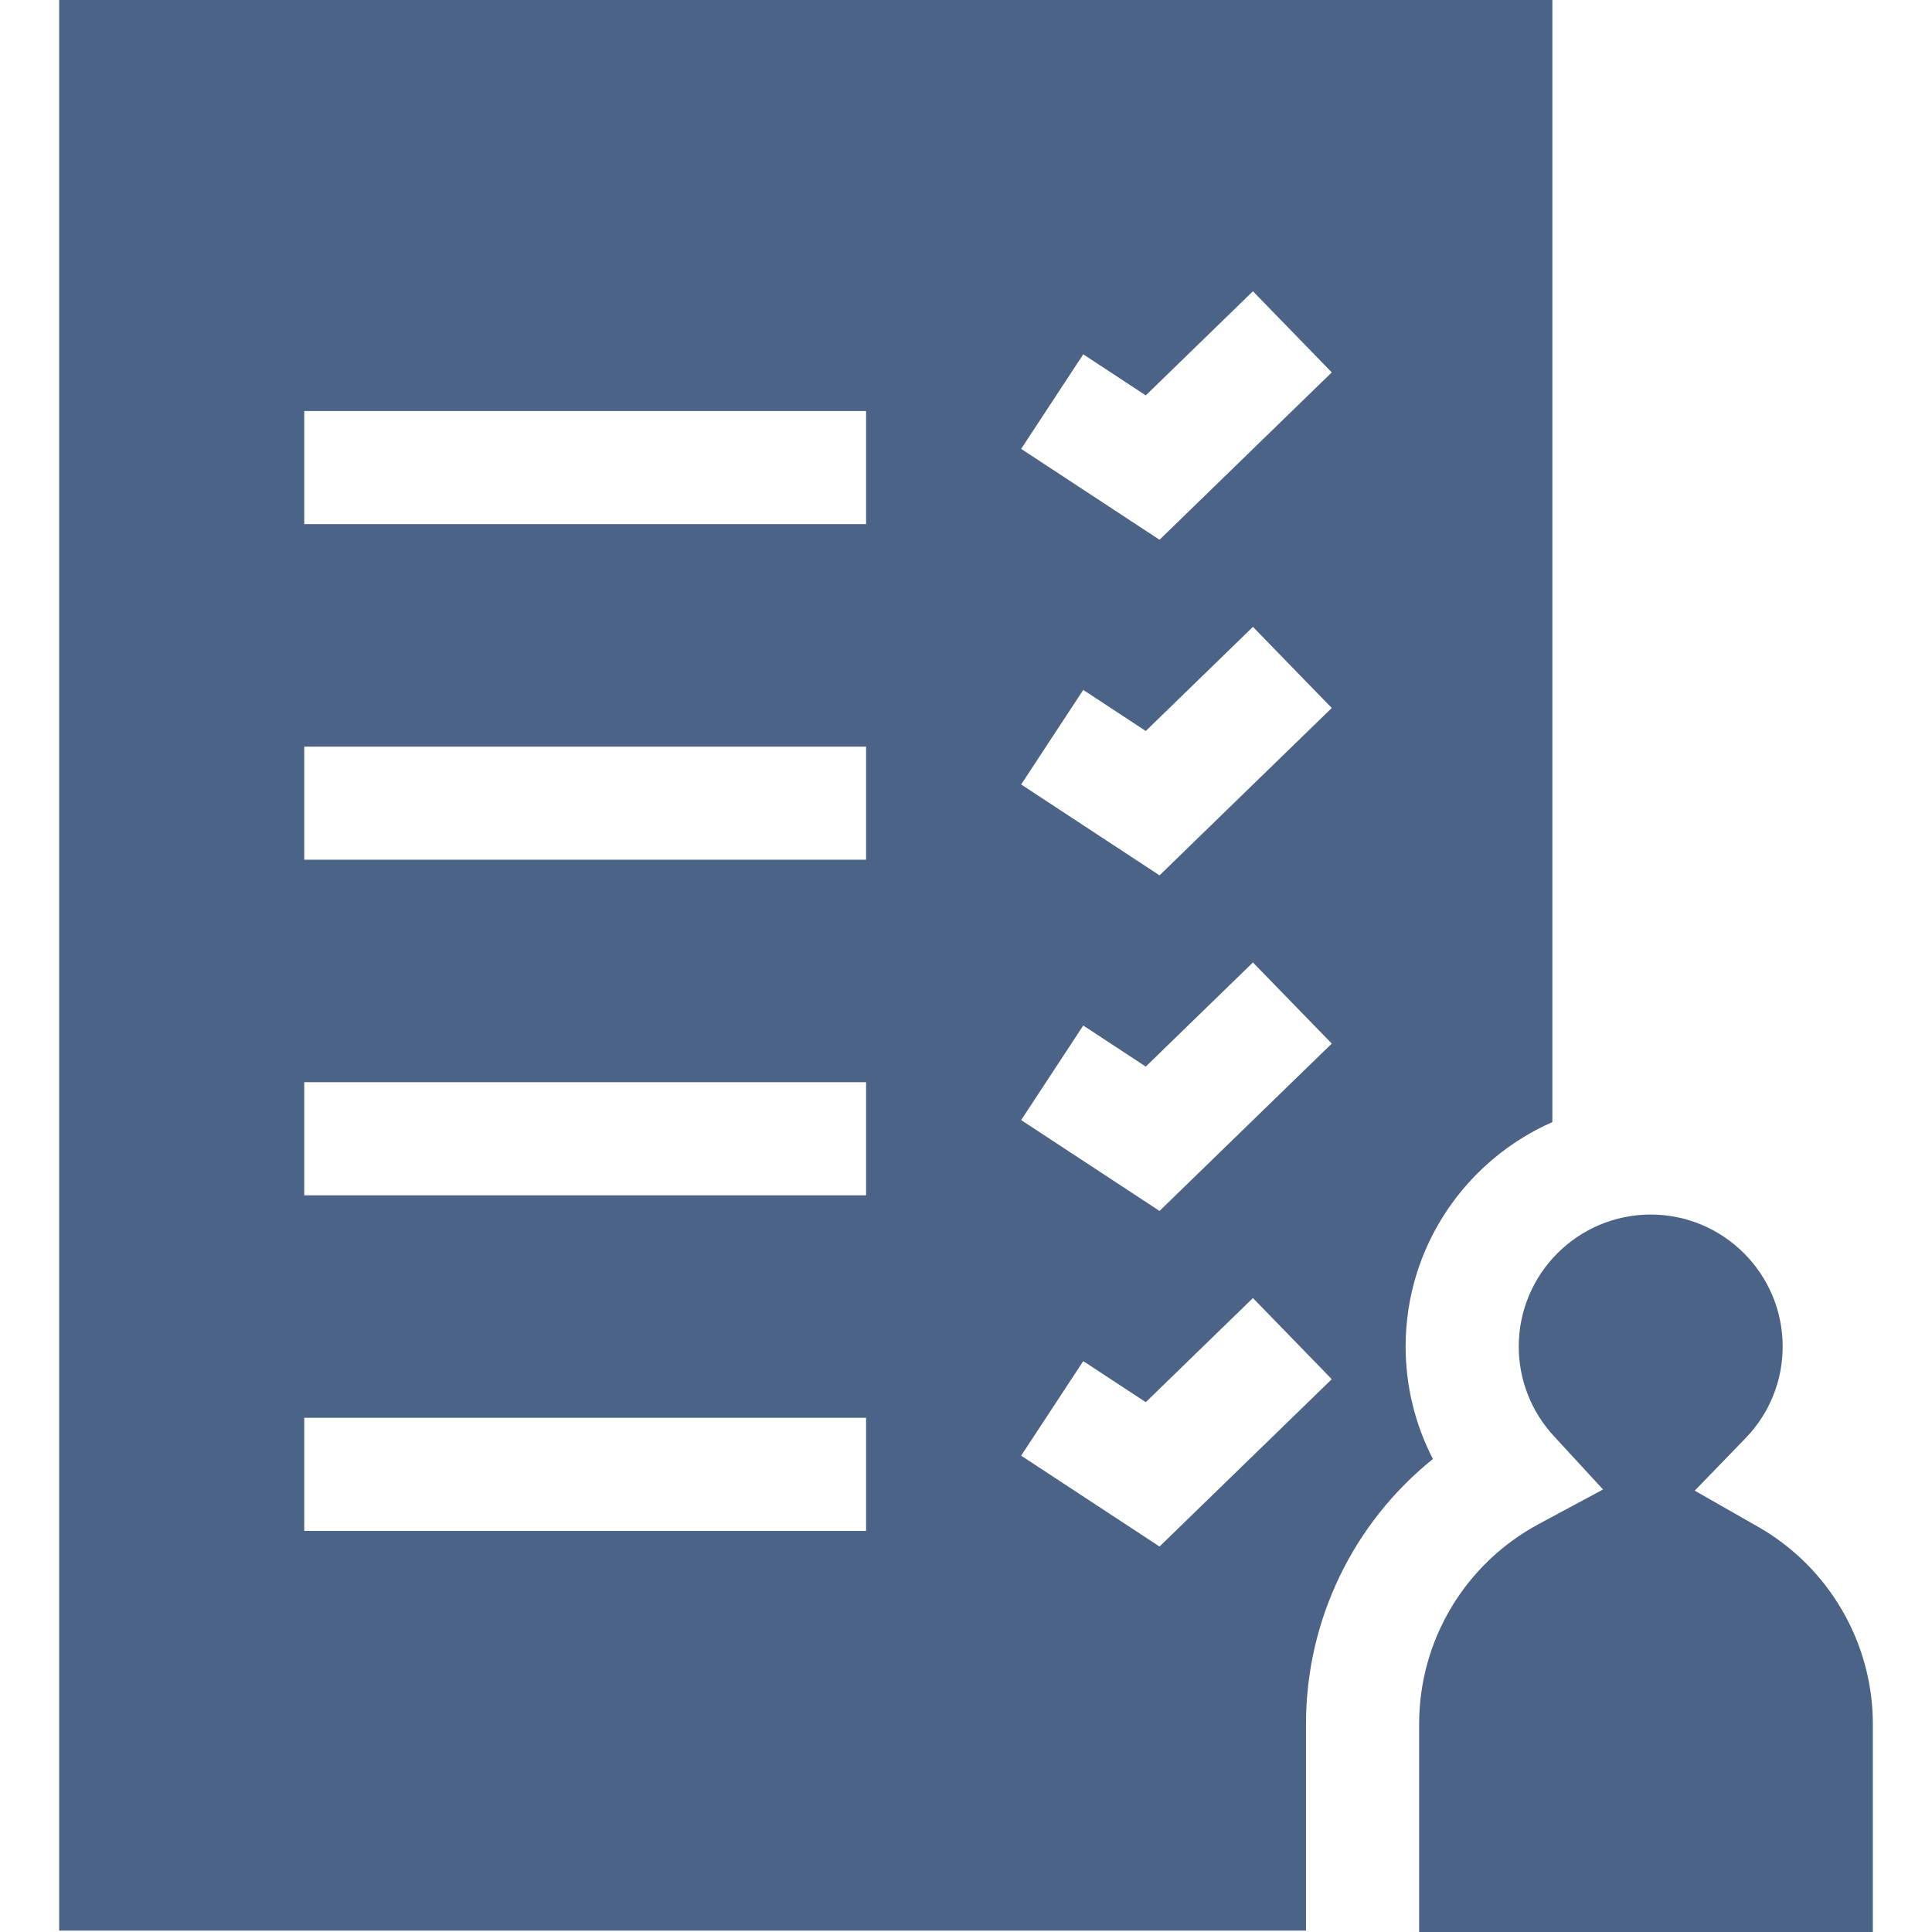 <?xml version="1.0" encoding="UTF-8"?>
<svg xmlns="http://www.w3.org/2000/svg" xmlns:xlink="http://www.w3.org/1999/xlink" xmlns:svgjs="http://svgjs.com/svgjs" version="1.1" width="512" height="512" x="0" y="0" viewBox="0 0 512.368 512.368" style="enable-background:new 0 0 512 512" xml:space="preserve" class="">
  <g>
    <g xmlns="http://www.w3.org/2000/svg" id="XMLID_1039_">
      <path id="XMLID_1042_" d="m346.353 457.201c0-27.637 12.581-53.335 33.663-70.273-4.729-9.14-7.242-19.338-7.242-29.832 0-26.565 16.027-49.445 38.913-59.514v-297.582h-396v512h330.667v-54.799zm-265.667-140.201v-30h149v30zm149 59v30h-149v-30zm-149-148v-30h149v30zm0-89v-30h149v30zm226.824 271.143-36.698-24.1 16.468-25.076 16.582 10.89 28.417-27.614 20.907 21.515zm0-89-36.698-24.1 16.468-25.076 16.582 10.89 28.417-27.614 20.907 21.515zm0-89-36.698-24.1 16.468-25.076 16.582 10.89 28.417-27.614 20.907 21.515zm0-89-36.698-24.1 16.468-25.076 16.582 10.89 28.417-27.614 20.907 21.515z" fill="#4c6388" data-original="#000000" style="" class=""></path>
      <path id="XMLID_1058_" d="m466.244 404.903-16.804-9.578 13.459-13.892c6.363-6.567 9.867-15.211 9.867-24.338 0-19.297-15.699-34.996-34.996-34.996s-34.996 15.699-34.996 34.996c0 8.803 3.286 17.219 9.252 23.696l13.1 14.223-17.033 9.152c-19.578 10.521-31.739 30.842-31.739 53.034v55.167h120.329v-55.167c-.001-21.556-11.664-41.596-30.439-52.297z" fill="#4c6388" data-original="#000000" style="" class=""></path>
    </g>
  </g>
</svg>

